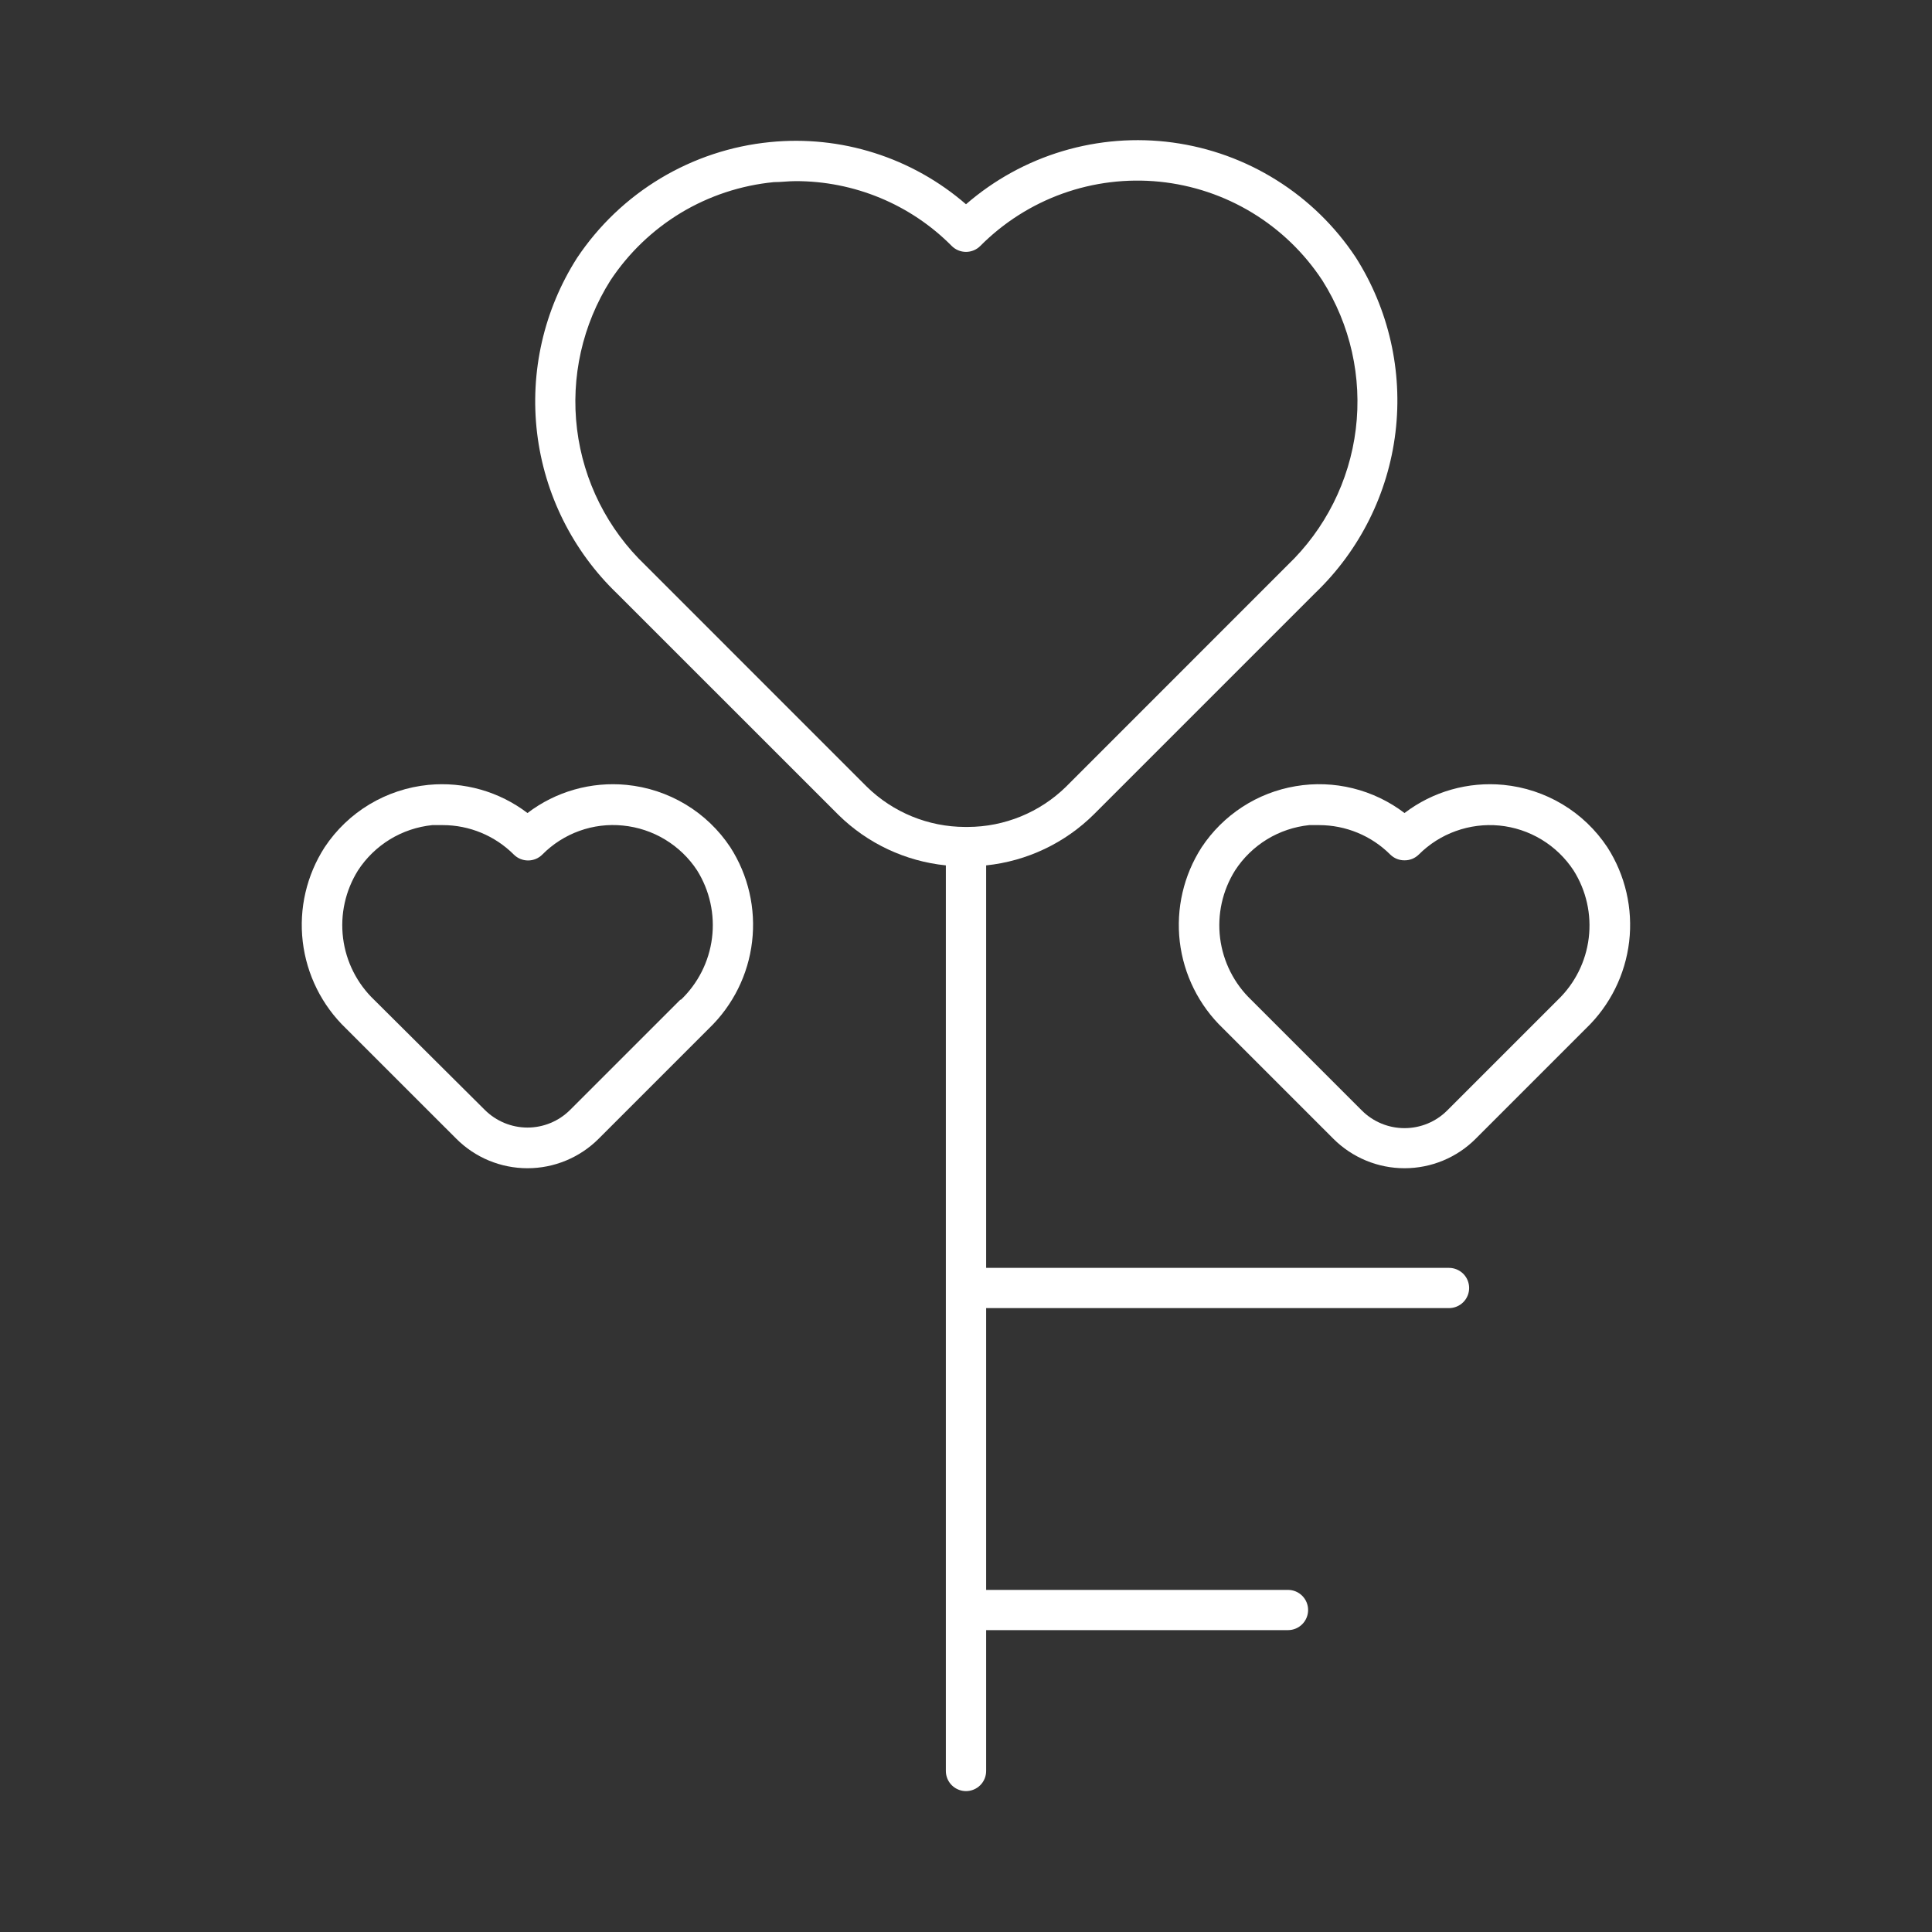 <?xml version="1.0" encoding="UTF-8"?> <svg xmlns="http://www.w3.org/2000/svg" width="40" height="40" viewBox="0 0 40 40" fill="none"><rect x="0" y="0" width="40" height="40" fill="#333333" stroke="none"/><path d="M30 26.25H20.417V17.917C21.26 17.829 22.048 17.456 22.65 16.858L27.233 12.275C28.154 11.391 28.74 10.216 28.892 8.949C29.044 7.682 28.752 6.401 28.067 5.325C27.641 4.683 27.083 4.139 26.43 3.73C25.777 3.32 25.045 3.055 24.281 2.951C23.518 2.847 22.741 2.908 22.003 3.128C21.265 3.348 20.582 3.724 20 4.229C19.447 3.75 18.802 3.388 18.104 3.167C17.406 2.945 16.67 2.869 15.942 2.942C15.14 3.021 14.365 3.278 13.674 3.693C12.983 4.108 12.393 4.671 11.946 5.342C11.26 6.418 10.968 7.699 11.12 8.966C11.272 10.233 11.858 11.408 12.779 12.292L17.363 16.875C17.963 17.464 18.746 17.831 19.583 17.917V36.667C19.583 36.777 19.627 36.883 19.705 36.961C19.784 37.039 19.89 37.083 20 37.083C20.11 37.083 20.216 37.039 20.295 36.961C20.373 36.883 20.417 36.777 20.417 36.667V33.75H26.667C26.777 33.75 26.883 33.706 26.961 33.628C27.039 33.55 27.083 33.444 27.083 33.333C27.083 33.223 27.039 33.117 26.961 33.039C26.883 32.961 26.777 32.917 26.667 32.917H20.417V27.083H30C30.11 27.083 30.216 27.039 30.295 26.961C30.373 26.883 30.417 26.777 30.417 26.667C30.417 26.556 30.373 26.45 30.295 26.372C30.216 26.294 30.11 26.25 30 26.25ZM13.363 11.704C12.579 10.956 12.079 9.961 11.947 8.886C11.815 7.811 12.059 6.724 12.637 5.808C13.014 5.238 13.513 4.759 14.098 4.406C14.684 4.054 15.341 3.837 16.021 3.771C16.171 3.771 16.321 3.75 16.471 3.75C17.072 3.749 17.667 3.867 18.222 4.097C18.777 4.327 19.281 4.665 19.704 5.092C19.743 5.131 19.789 5.162 19.84 5.183C19.89 5.204 19.945 5.215 20 5.215C20.055 5.215 20.11 5.204 20.16 5.183C20.211 5.162 20.257 5.131 20.296 5.092C20.777 4.608 21.36 4.237 22.002 4.007C22.644 3.777 23.329 3.694 24.008 3.762C24.687 3.831 25.342 4.05 25.925 4.404C26.508 4.758 27.005 5.238 27.379 5.808C27.958 6.724 28.202 7.811 28.07 8.886C27.938 9.961 27.437 10.956 26.654 11.704L22.071 16.288C21.528 16.82 20.798 17.119 20.038 17.121C20.038 17.121 20.038 17.121 20.008 17.121C19.979 17.121 20.008 17.121 19.979 17.121C19.219 17.119 18.489 16.82 17.946 16.288L13.363 11.704Z" fill="white"></path><path d="M31.129 16.25C30.397 16.179 29.664 16.387 29.079 16.833C28.762 16.591 28.398 16.417 28.01 16.321C27.622 16.225 27.219 16.21 26.826 16.277C26.432 16.343 26.056 16.489 25.721 16.707C25.386 16.925 25.1 17.209 24.879 17.542C24.506 18.121 24.346 18.812 24.426 19.496C24.507 20.18 24.823 20.815 25.321 21.292L27.604 23.575C27.798 23.769 28.028 23.923 28.281 24.028C28.534 24.133 28.805 24.187 29.079 24.187C29.353 24.187 29.625 24.133 29.878 24.028C30.131 23.923 30.361 23.769 30.554 23.575L32.837 21.292C33.334 20.814 33.649 20.18 33.73 19.496C33.81 18.812 33.651 18.121 33.279 17.542C33.039 17.18 32.722 16.876 32.35 16.653C31.978 16.43 31.561 16.292 31.129 16.25ZM32.25 20.704L29.962 22.992C29.728 23.226 29.41 23.357 29.079 23.357C28.748 23.357 28.43 23.226 28.196 22.992L25.908 20.704C25.551 20.364 25.323 19.912 25.261 19.423C25.2 18.934 25.309 18.439 25.571 18.021C25.741 17.759 25.967 17.54 26.233 17.377C26.499 17.215 26.798 17.115 27.108 17.083H27.312C27.864 17.084 28.393 17.302 28.783 17.692C28.822 17.73 28.868 17.761 28.919 17.782C28.97 17.802 29.024 17.813 29.079 17.812C29.134 17.813 29.188 17.802 29.239 17.782C29.29 17.761 29.336 17.73 29.375 17.692C29.592 17.475 29.853 17.309 30.141 17.206C30.43 17.102 30.737 17.063 31.042 17.092C31.351 17.122 31.65 17.221 31.916 17.382C32.182 17.543 32.408 17.761 32.579 18.021C32.842 18.438 32.953 18.932 32.893 19.421C32.833 19.91 32.606 20.363 32.25 20.704Z" fill="white"></path><path d="M12.971 16.25C12.238 16.179 11.506 16.387 10.921 16.833C10.336 16.387 9.603 16.179 8.871 16.25C8.439 16.292 8.022 16.43 7.65 16.653C7.278 16.876 6.961 17.18 6.721 17.542C6.348 18.121 6.187 18.812 6.268 19.496C6.349 20.18 6.665 20.815 7.162 21.292L9.446 23.575C9.639 23.769 9.869 23.923 10.122 24.028C10.376 24.133 10.647 24.187 10.921 24.187C11.195 24.187 11.466 24.133 11.719 24.028C11.972 23.923 12.202 23.769 12.396 23.575L14.679 21.292C15.175 20.814 15.491 20.18 15.571 19.496C15.652 18.812 15.493 18.121 15.121 17.542C14.881 17.18 14.564 16.876 14.192 16.653C13.82 16.43 13.403 16.292 12.971 16.25ZM14.092 20.692L11.804 22.979C11.57 23.213 11.252 23.345 10.921 23.345C10.59 23.345 10.272 23.213 10.037 22.979L7.75 20.704C7.393 20.364 7.164 19.912 7.103 19.423C7.041 18.934 7.151 18.438 7.412 18.021C7.582 17.759 7.809 17.54 8.075 17.377C8.341 17.215 8.64 17.115 8.95 17.083H9.167C9.718 17.083 10.247 17.302 10.637 17.692C10.676 17.731 10.722 17.762 10.773 17.783C10.824 17.804 10.878 17.815 10.933 17.815C10.988 17.815 11.043 17.804 11.094 17.783C11.144 17.762 11.19 17.731 11.229 17.692C11.445 17.474 11.706 17.307 11.995 17.203C12.283 17.099 12.591 17.061 12.896 17.092C13.205 17.122 13.504 17.221 13.77 17.382C14.036 17.543 14.263 17.761 14.433 18.021C14.694 18.439 14.803 18.934 14.741 19.423C14.679 19.912 14.449 20.365 14.092 20.704V20.692Z" fill="white"></path></svg> 